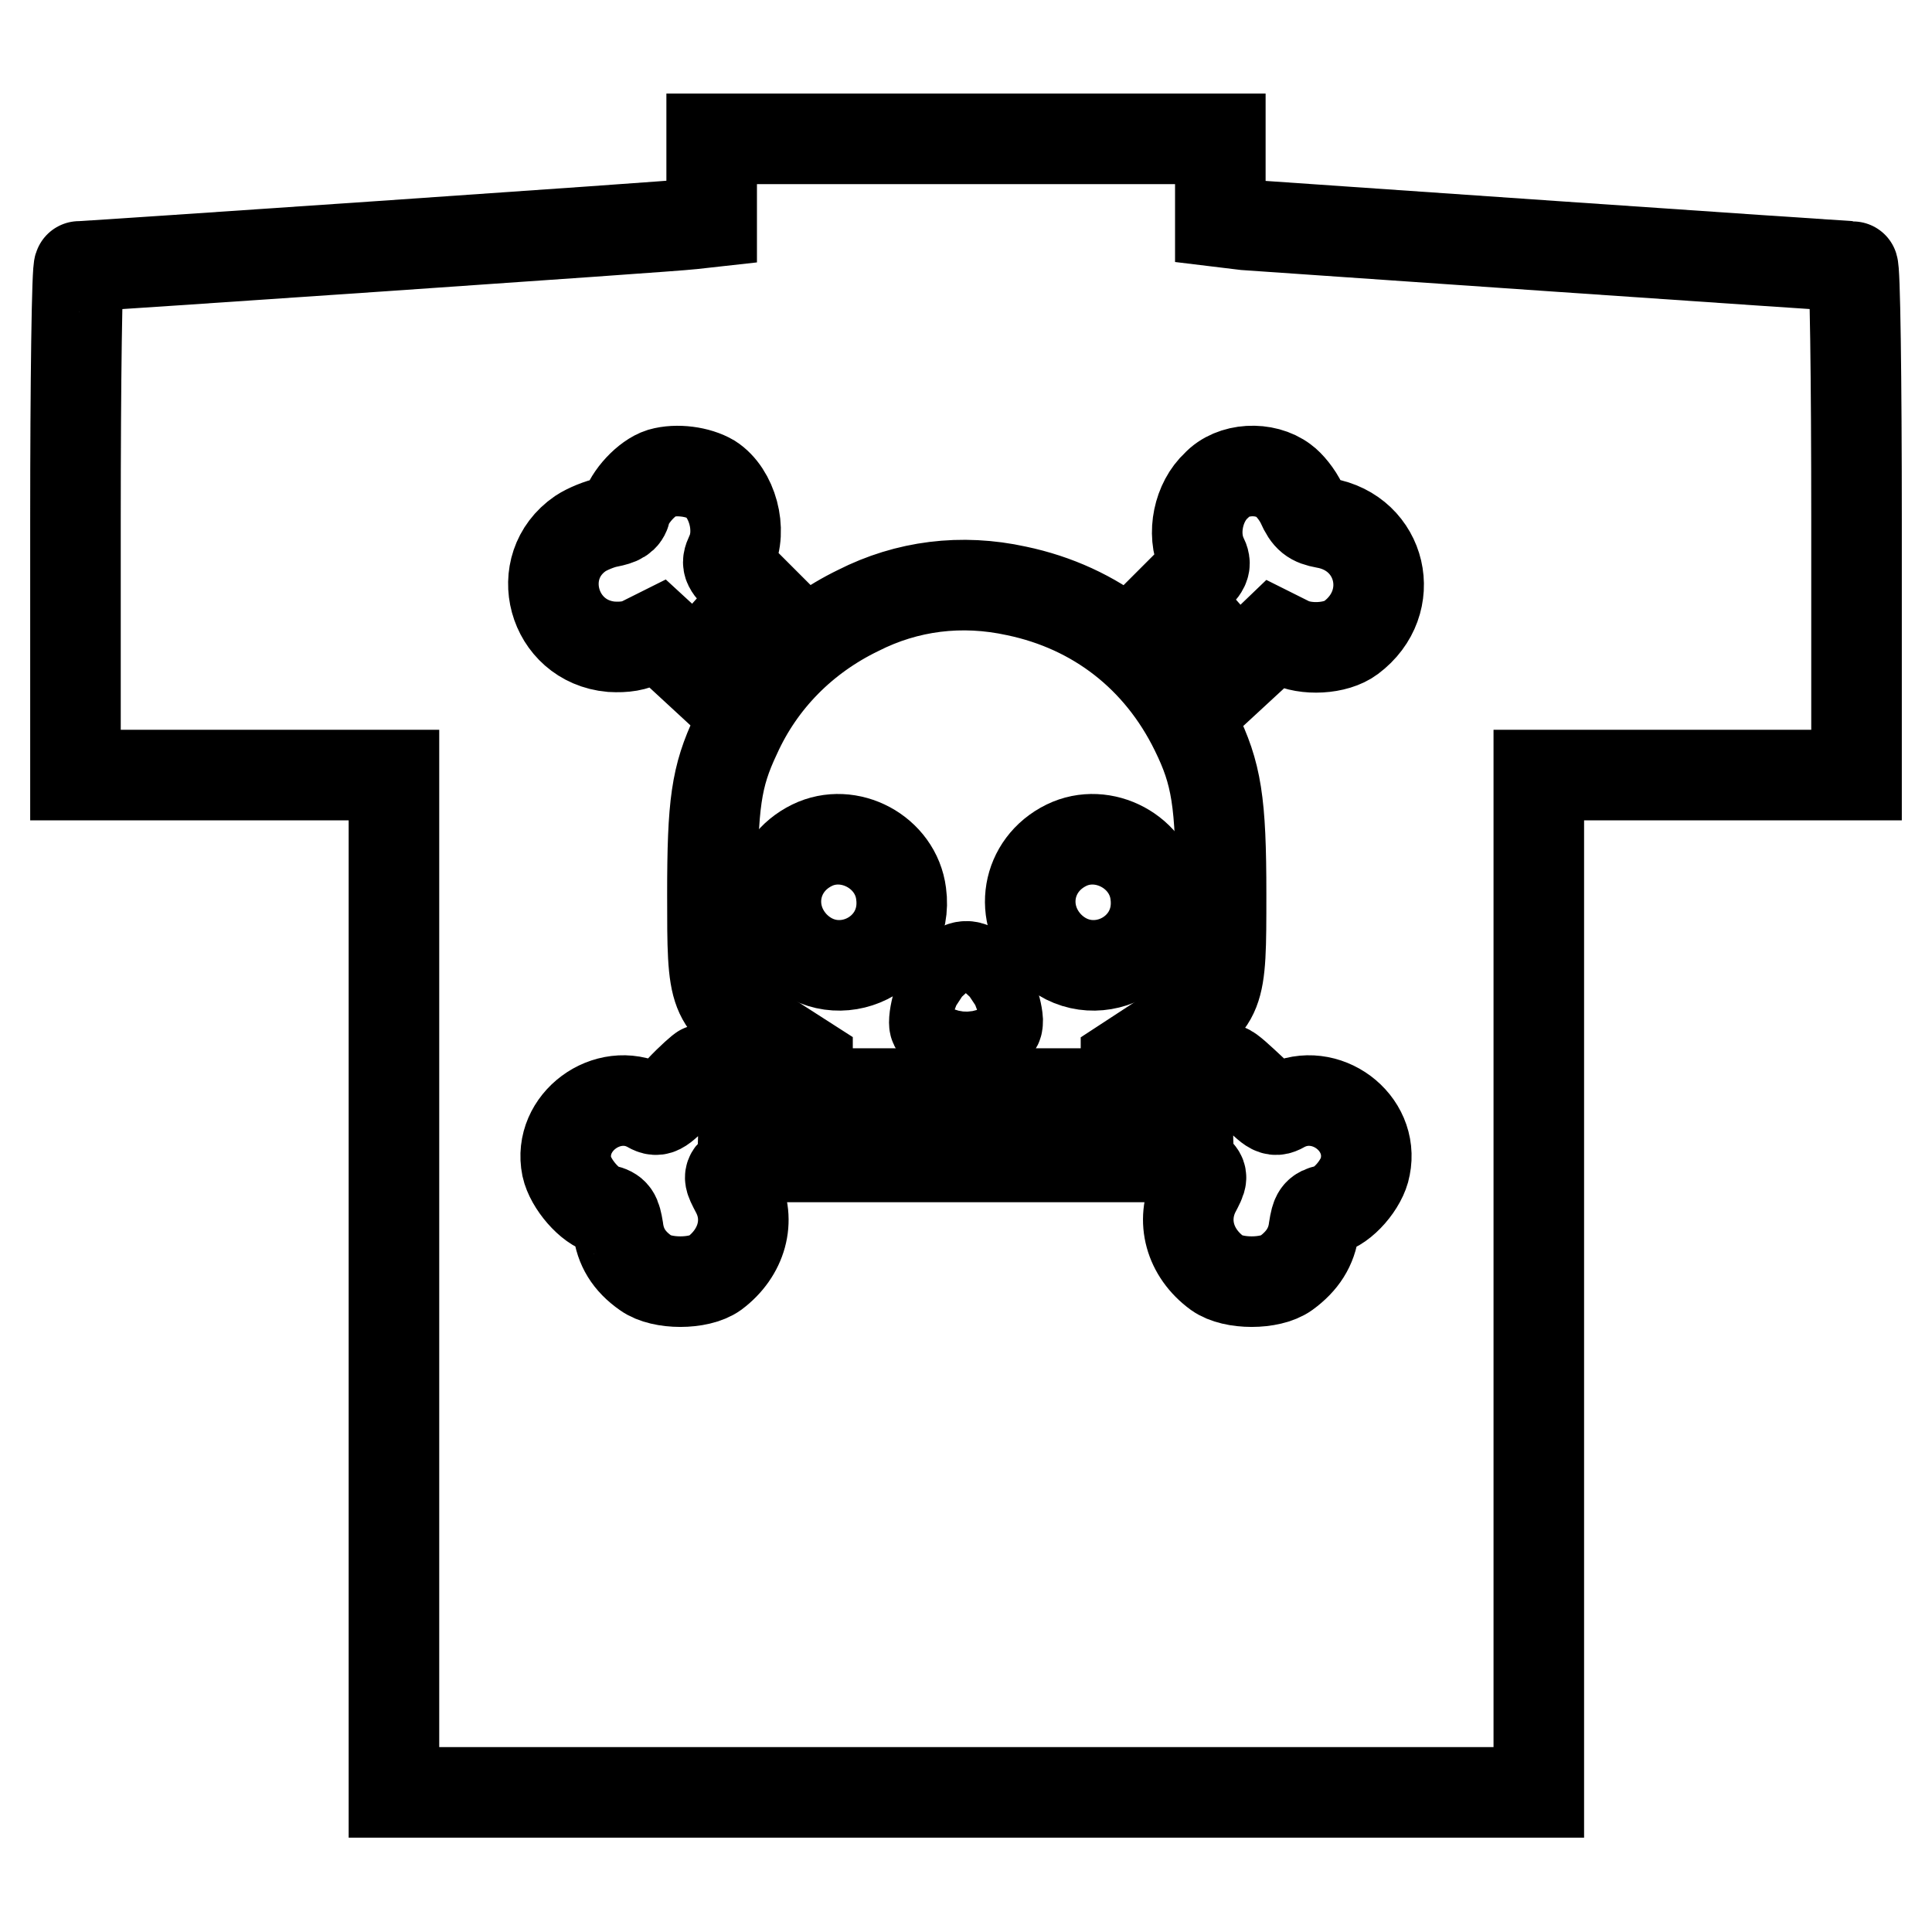 <?xml version="1.0" encoding="utf-8"?>
<!-- Svg Vector Icons : http://www.onlinewebfonts.com/icon -->
<!DOCTYPE svg PUBLIC "-//W3C//DTD SVG 1.1//EN" "http://www.w3.org/Graphics/SVG/1.1/DTD/svg11.dtd">
<svg version="1.1" xmlns="http://www.w3.org/2000/svg" xmlns:xlink="http://www.w3.org/1999/xlink" x="0px" y="0px" viewBox="0 0 256 256" enable-background="new 0 0 256 256" xml:space="preserve">
<g><g><g><path stroke-width="12" fill-opacity="0" stroke="#000000"  d="M94.3,23.9v5.5l-2.7,0.3c-2.3,0.3-79.9,5.6-81.1,5.6C10.2,35.3,10,50.5,10,69v33.7h21.1h21.1v67.4v67.4H128h75.9v-67.4v-67.4h21.1H246V69c0-19.1-0.2-33.7-0.5-33.7c-1.2,0-77.6-5.3-80.5-5.5l-3.3-0.4v-5.5v-5.5H128H94.3V23.9z M94.2,63.5c2.8,1.8,4.2,6.7,2.6,10c-0.6,1.3-0.4,1.5,1.6,3.5l2.2,2.2l-2.7,2.9c-1.5,1.6-3.4,3.8-4.2,4.8l-1.4,1.8l-2.6-2.4L87.2,84l-1.8,0.9c-1.3,0.7-2.6,0.9-4.4,0.8c-7.8-0.7-10.5-10.6-4.1-15c0.9-0.6,2.6-1.3,3.7-1.5c1.5-0.3,2.1-0.6,2.3-1.5c0.5-1.9,2.8-4.4,4.7-5C89.7,62.1,92.5,62.5,94.2,63.5z M170.1,63.7c0.7,0.5,1.8,1.8,2.4,3.1c0.8,1.8,1.4,2.2,3,2.5c7.6,1.3,9.8,10.5,3.5,15.2c-2,1.5-6,1.7-8.3,0.5l-1.8-0.9l-2.5,2.4l-2.6,2.4l-1.4-1.8c-0.8-1-2.6-3.2-4.2-4.8l-2.7-2.9l2.2-2.2c2-2,2.2-2.3,1.6-3.5c-1.4-3-0.5-7.2,1.9-9.4C163.3,62,167.6,61.8,170.1,63.7z M134.7,78.3c10.5,2.2,18.9,8.7,23.7,18.5c2.8,5.7,3.4,9.4,3.4,21.7c0,13.9,0,13.9-7.4,18.8l-5.2,3.4v6.3v6.3h-4.2h-4.2v-4.2v-4.2h-4.2h-4.2v4.2v4.2H128h-4.2v-4.2v-4.2h-4.2h-4.2v4.2v4.2h-4.2h-4.2V147v-6.3l-5.3-3.4c-7.3-4.8-7.3-4.8-7.3-18.8c0-12,0.5-15.6,3.1-21.1c3.3-7.3,9-13,16.2-16.5C120.2,77.6,127.4,76.7,134.7,78.3z M95.9,143.4l2.6,1.7v4.5c0,3.8-0.2,4.7-1,5.4c-1,0.9-1,0.9,0.1,3c1.9,3.7,0.7,8-2.9,10.7c-2.1,1.5-7,1.5-9.1,0c-2.3-1.6-3.4-3.5-3.7-5.9c-0.3-1.8-0.5-2.2-1.8-2.5c-1.9-0.4-4.5-3.4-5-5.7c-1.2-5.9,5.4-10.7,10.7-8c1.4,0.8,1.5,0.7,4.3-2.1c1.5-1.6,2.9-2.8,3-2.8C93.2,141.7,94.4,142.5,95.9,143.4z M165.9,144.5c2.8,2.8,2.9,2.9,4.3,2.1c5.4-2.7,11.9,2.1,10.7,8c-0.4,2.3-3,5.3-5,5.7c-1.3,0.3-1.5,0.6-1.8,2.5c-0.3,2.4-1.5,4.3-3.7,5.9c-2.1,1.5-7,1.5-9.1,0c-3.7-2.7-4.8-7-3-10.7c1.1-2.1,1.1-2.1,0.1-3c-0.8-0.7-1-1.6-1-5.4v-4.5l2.5-1.7c1.4-0.9,2.6-1.7,2.7-1.7C162.9,141.7,164.3,143,165.9,144.5z"/><path stroke-width="12" fill-opacity="0" stroke="#000000"  d="M107.6,112c-5.3,2.6-6.4,9.2-2.3,13.4c5.7,5.7,15.2,1,14.1-7C118.7,112.9,112.5,109.6,107.6,112z"/><path stroke-width="12" fill-opacity="0" stroke="#000000"  d="M141.3,112c-5.3,2.6-6.4,9.2-2.3,13.4c5.7,5.7,15.2,1,14.1-7C152.4,112.9,146.2,109.6,141.3,112z"/><path stroke-width="12" fill-opacity="0" stroke="#000000"  d="M126.1,129.2c-1.1,1.2-2.3,4.5-2.3,6.3c0,0.8,0.5,0.9,4.2,0.9c4,0,4.2-0.1,4.2-1.2c-0.1-1.7-1.3-5-2.4-6.2C128.6,127.7,127.4,127.7,126.1,129.2z"/></g></g></g>
</svg>